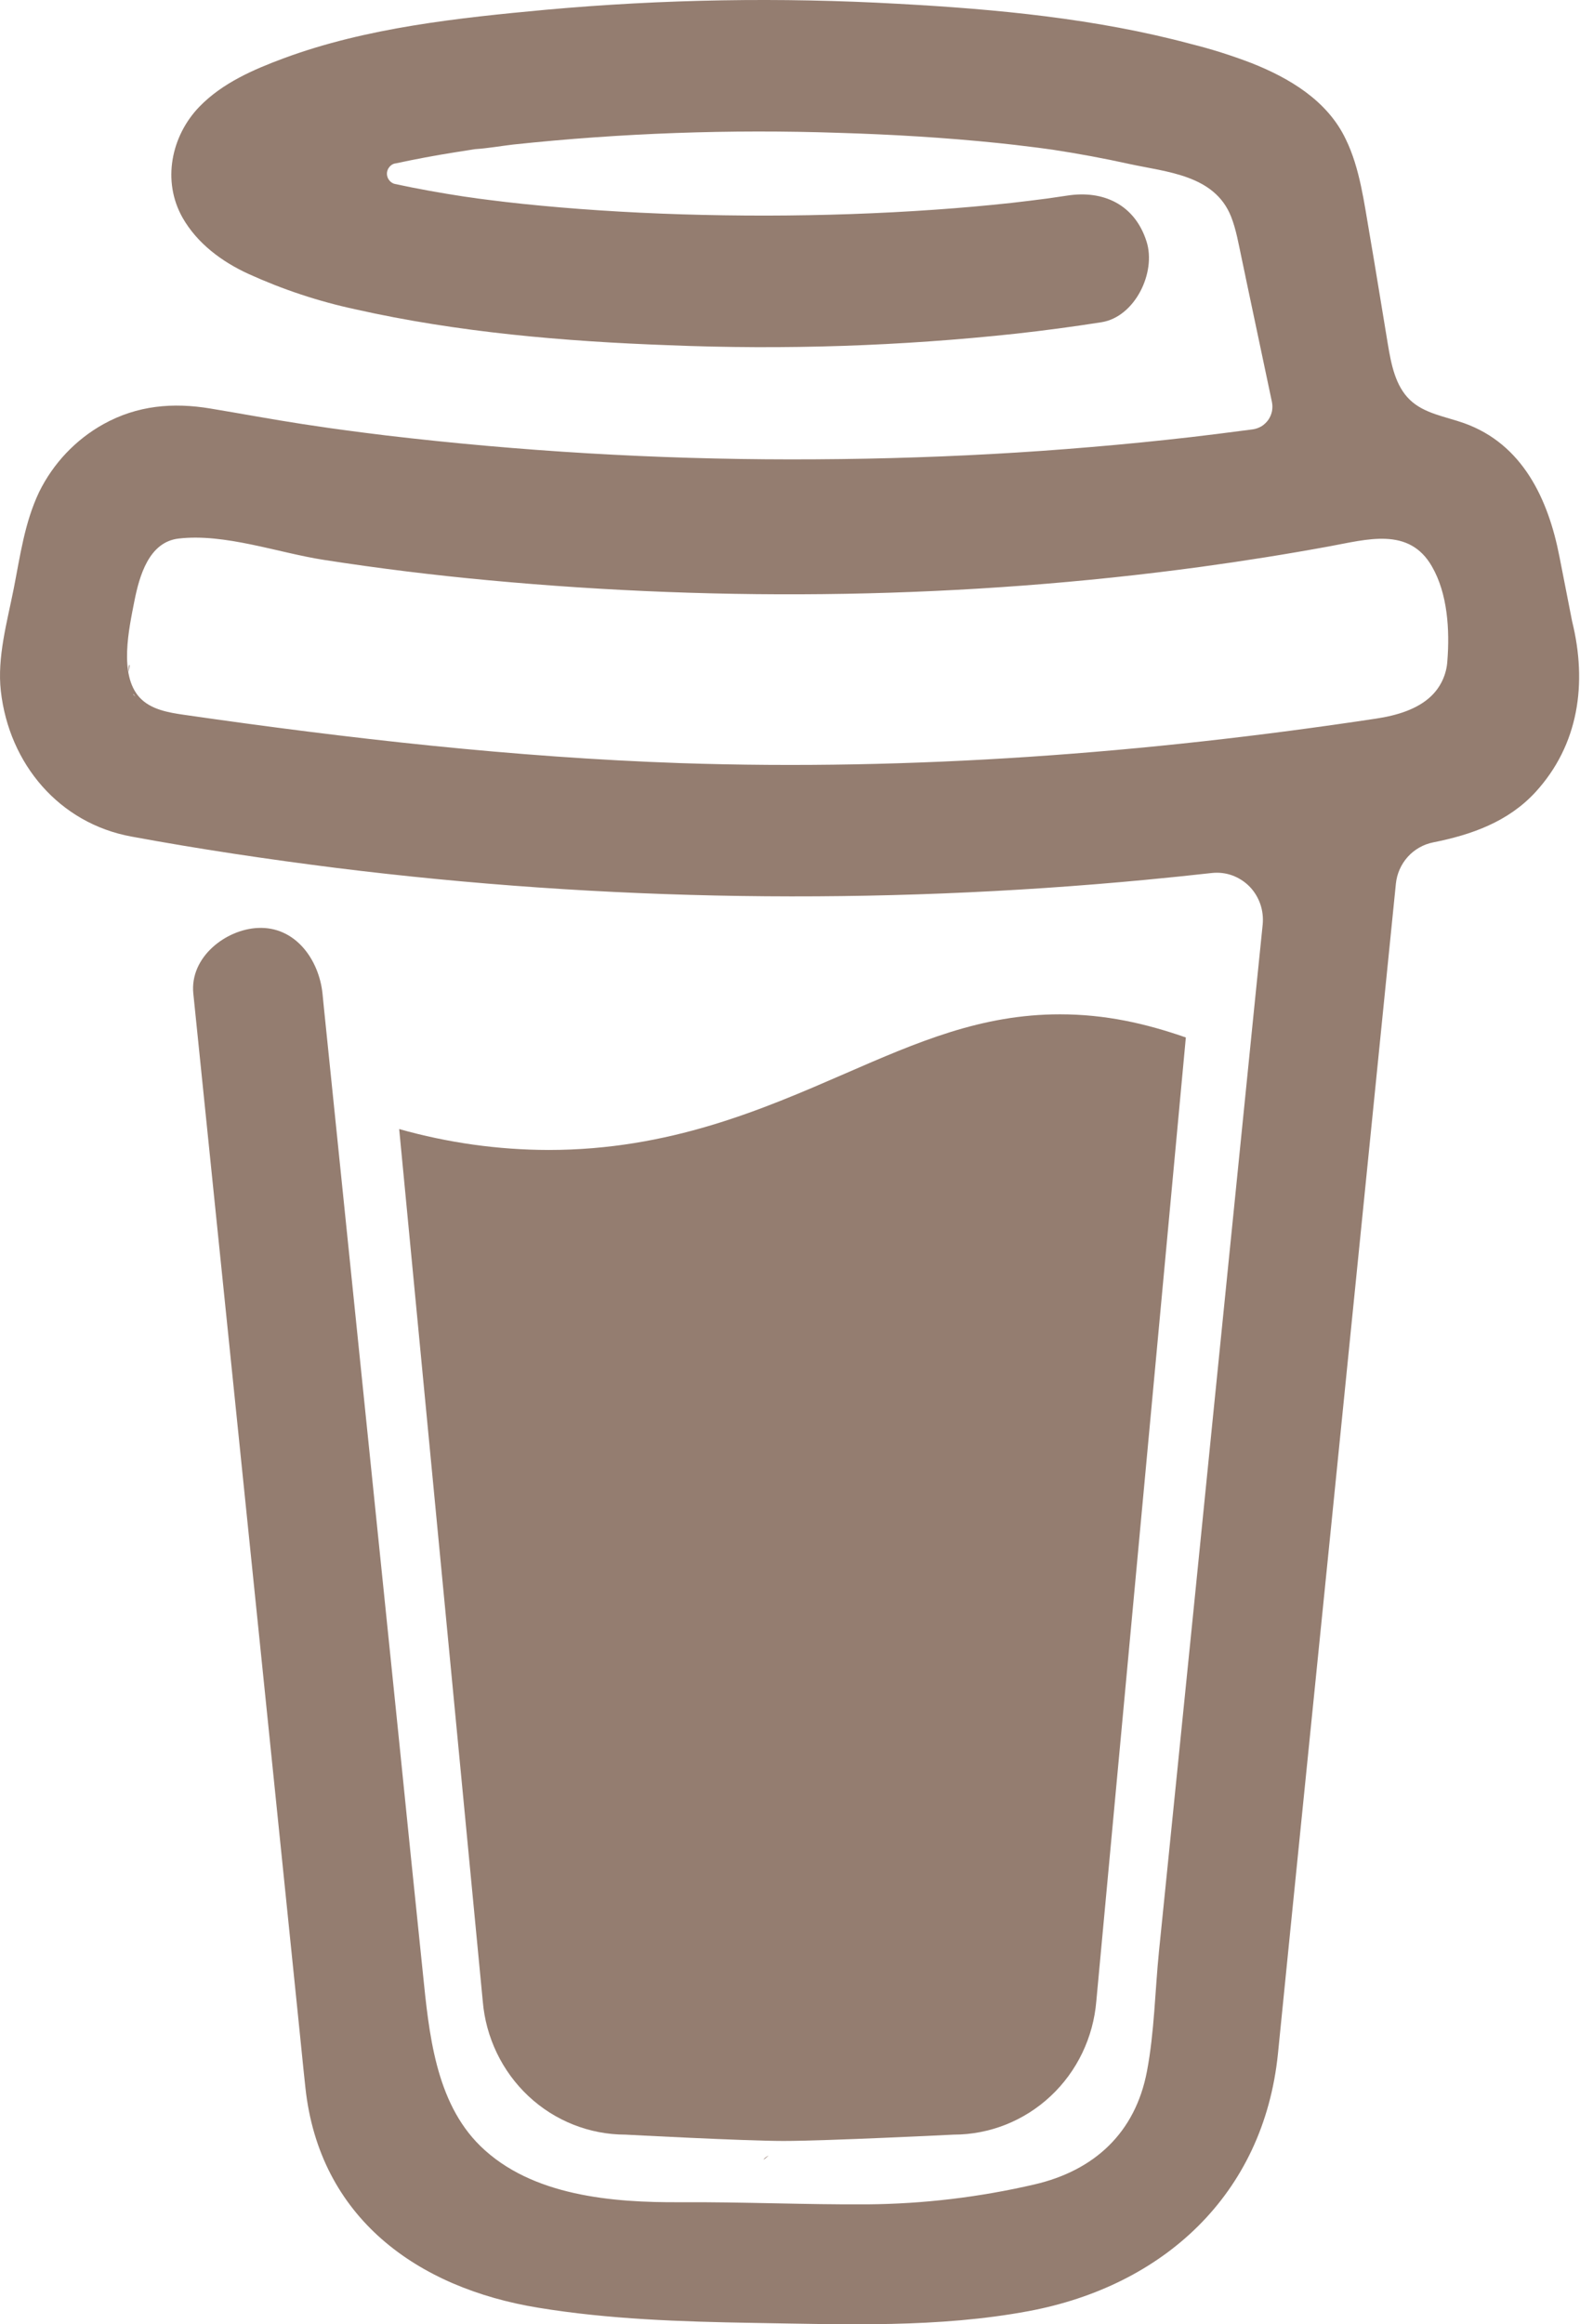 <svg width="17" height="25" viewBox="0 0 17 25" fill="none" xmlns="http://www.w3.org/2000/svg">
<g clip-path="url(#clip0_1_178)">
<path d="M15.214 5.815L15.197 5.805L15.158 5.793C15.173 5.807 15.193 5.814 15.214 5.815Z" fill="#947D70"/>
<path d="M15.459 7.601L15.441 7.607L15.459 7.601Z" fill="#947D70"/>
<path d="M15.22 5.813C15.218 5.812 15.216 5.812 15.214 5.811C15.214 5.812 15.214 5.814 15.214 5.815C15.216 5.815 15.219 5.814 15.22 5.813Z" fill="#947D70"/>
<path d="M15.214 5.817H15.219V5.814L15.214 5.817Z" fill="#947D70"/>
<path d="M15.444 7.598L15.473 7.582L15.483 7.576L15.493 7.565C15.475 7.573 15.459 7.584 15.444 7.598Z" fill="#947D70"/>
<path d="M15.263 5.854L15.235 5.828L15.216 5.817C15.226 5.835 15.243 5.849 15.263 5.854Z" fill="#947D70"/>
<path d="M8.27 23.186C8.247 23.195 8.228 23.211 8.213 23.23L8.231 23.219C8.242 23.208 8.259 23.195 8.27 23.186Z" fill="#947D70"/>
<path d="M12.331 22.373C12.331 22.348 12.318 22.353 12.321 22.444C12.321 22.436 12.324 22.429 12.326 22.422C12.327 22.406 12.329 22.39 12.331 22.373Z" fill="#947D70"/>
<path d="M11.909 23.186C11.887 23.195 11.868 23.211 11.853 23.23L11.87 23.219C11.882 23.208 11.899 23.195 11.909 23.186Z" fill="#947D70"/>
<path d="M5.41 23.379C5.393 23.364 5.372 23.354 5.35 23.351C5.368 23.359 5.386 23.368 5.398 23.375L5.41 23.379Z" fill="#947D70"/>
<path d="M4.766 22.752C4.764 22.726 4.756 22.7 4.743 22.677C4.752 22.701 4.759 22.726 4.766 22.751L4.766 22.752Z" fill="#947D70"/>
<path d="M9.089 11.549C8.205 11.933 7.203 12.369 5.903 12.369C5.36 12.368 4.819 12.292 4.295 12.144L5.194 21.522C5.226 21.914 5.402 22.28 5.686 22.546C5.971 22.813 6.344 22.96 6.731 22.96C6.731 22.96 8.005 23.028 8.43 23.028C8.888 23.028 10.26 22.96 10.26 22.96C10.647 22.96 11.02 22.812 11.304 22.546C11.589 22.28 11.764 21.914 11.796 21.522L12.759 11.159C12.329 11.009 11.895 10.91 11.405 10.91C10.559 10.91 9.877 11.206 9.089 11.549Z" fill="#947D70"/>
<path d="M1.513 7.547L1.528 7.561L1.538 7.567C1.53 7.56 1.522 7.553 1.513 7.547Z" fill="#947D70"/>
<path d="M16.915 6.682L16.779 5.988C16.658 5.366 16.382 4.777 15.754 4.552C15.552 4.48 15.323 4.449 15.169 4.3C15.014 4.151 14.969 3.92 14.933 3.705C14.867 3.312 14.805 2.917 14.737 2.524C14.678 2.186 14.632 1.807 14.479 1.496C14.281 1.08 13.869 0.837 13.459 0.676C13.249 0.596 13.035 0.528 12.818 0.474C11.794 0.199 10.718 0.098 9.665 0.041C8.401 -0.03 7.134 -0.009 5.873 0.105C4.935 0.192 3.947 0.296 3.055 0.626C2.729 0.747 2.393 0.892 2.145 1.148C1.841 1.463 1.742 1.949 1.964 2.341C2.122 2.619 2.389 2.816 2.673 2.946C3.042 3.114 3.428 3.242 3.824 3.327C4.926 3.575 6.067 3.672 7.192 3.713C8.44 3.764 9.69 3.723 10.931 3.589C11.239 3.555 11.545 3.514 11.851 3.466C12.211 3.409 12.443 2.931 12.336 2.597C12.209 2.198 11.868 2.043 11.482 2.104C11.425 2.113 11.368 2.121 11.311 2.129L11.27 2.135C11.14 2.152 11.009 2.168 10.878 2.183C10.608 2.212 10.337 2.236 10.065 2.255C9.457 2.298 8.847 2.318 8.238 2.319C7.639 2.319 7.04 2.302 6.442 2.262C6.169 2.244 5.897 2.221 5.626 2.193C5.503 2.18 5.379 2.166 5.256 2.15L5.139 2.135L5.114 2.131L4.992 2.114C4.744 2.076 4.496 2.032 4.25 1.979C4.226 1.974 4.204 1.96 4.188 1.939C4.172 1.919 4.163 1.894 4.163 1.868C4.163 1.843 4.172 1.818 4.188 1.798C4.204 1.777 4.226 1.763 4.25 1.758H4.255C4.468 1.712 4.682 1.672 4.897 1.638C4.969 1.627 5.041 1.615 5.113 1.604H5.115C5.25 1.595 5.385 1.571 5.519 1.555C6.685 1.431 7.858 1.389 9.03 1.429C9.598 1.446 10.167 1.48 10.733 1.538C10.855 1.551 10.976 1.564 11.097 1.58C11.143 1.585 11.19 1.592 11.237 1.598L11.331 1.611C11.605 1.653 11.877 1.703 12.148 1.763C12.55 1.851 13.066 1.88 13.245 2.328C13.301 2.469 13.327 2.627 13.359 2.776L13.399 2.966C13.4 2.97 13.4 2.973 13.401 2.977C13.496 3.425 13.59 3.874 13.685 4.322C13.692 4.355 13.692 4.389 13.686 4.423C13.679 4.456 13.666 4.487 13.647 4.515C13.627 4.543 13.603 4.566 13.575 4.584C13.546 4.601 13.514 4.613 13.481 4.618H13.479L13.421 4.626L13.364 4.633C13.182 4.657 13.001 4.68 12.819 4.701C12.461 4.742 12.102 4.778 11.743 4.808C11.03 4.869 10.315 4.908 9.598 4.927C9.233 4.937 8.868 4.941 8.503 4.941C7.051 4.94 5.6 4.854 4.157 4.684C4.001 4.665 3.845 4.645 3.689 4.624C3.81 4.64 3.601 4.612 3.558 4.606C3.459 4.592 3.36 4.577 3.26 4.562C2.927 4.511 2.596 4.449 2.263 4.394C1.861 4.327 1.477 4.36 1.113 4.562C0.815 4.728 0.573 4.983 0.421 5.292C0.264 5.622 0.217 5.98 0.147 6.335C0.077 6.689 -0.032 7.07 0.009 7.433C0.098 8.218 0.638 8.856 1.414 8.998C2.144 9.133 2.879 9.242 3.615 9.335C6.507 9.695 9.429 9.738 12.33 9.463C12.566 9.441 12.802 9.416 13.038 9.39C13.111 9.382 13.186 9.39 13.256 9.415C13.325 9.44 13.389 9.48 13.442 9.533C13.494 9.586 13.534 9.65 13.559 9.721C13.584 9.792 13.593 9.868 13.586 9.943L13.512 10.668C13.364 12.135 13.216 13.601 13.068 15.068C12.914 16.608 12.758 18.148 12.602 19.687C12.558 20.121 12.514 20.555 12.47 20.988C12.427 21.415 12.421 21.855 12.341 22.277C12.216 22.94 11.774 23.347 11.129 23.496C10.539 23.633 9.936 23.705 9.33 23.71C8.659 23.714 7.988 23.683 7.316 23.687C6.599 23.691 5.722 23.624 5.168 23.082C4.682 22.606 4.615 21.86 4.549 21.215C4.461 20.362 4.373 19.508 4.287 18.655L3.8 13.91L3.485 10.839C3.48 10.789 3.475 10.738 3.47 10.687C3.432 10.321 3.177 9.962 2.775 9.981C2.431 9.996 2.04 10.294 2.08 10.687L2.313 12.963L2.796 17.672C2.933 19.009 3.07 20.347 3.207 21.685C3.234 21.941 3.258 22.198 3.286 22.455C3.437 23.855 4.49 24.61 5.793 24.822C6.554 24.947 7.333 24.972 8.106 24.985C9.096 25.001 10.096 25.04 11.069 24.858C12.513 24.588 13.595 23.609 13.75 22.09C13.794 21.651 13.838 21.213 13.882 20.774C14.029 19.323 14.175 17.872 14.322 16.42L14.8 11.678L15.019 9.505C15.03 9.397 15.075 9.296 15.147 9.216C15.219 9.136 15.315 9.082 15.419 9.061C15.832 8.979 16.226 8.84 16.52 8.521C16.987 8.012 17.08 7.35 16.915 6.682ZM1.393 7.151C1.399 7.148 1.388 7.203 1.383 7.228C1.382 7.189 1.384 7.155 1.393 7.151ZM1.433 7.466C1.436 7.463 1.446 7.477 1.456 7.493C1.441 7.478 1.431 7.467 1.433 7.466H1.433ZM1.472 7.518C1.487 7.543 1.494 7.558 1.472 7.518V7.518ZM1.551 7.584H1.553C1.553 7.586 1.557 7.588 1.558 7.591C1.556 7.588 1.554 7.586 1.551 7.584H1.551ZM15.4 7.486C15.252 7.629 15.028 7.696 14.808 7.729C12.332 8.103 9.821 8.292 7.319 8.208C5.528 8.146 3.756 7.944 1.984 7.689C1.81 7.664 1.622 7.632 1.502 7.502C1.277 7.256 1.388 6.762 1.446 6.465C1.5 6.194 1.602 5.831 1.92 5.793C2.417 5.734 2.993 5.946 3.484 6.022C4.075 6.114 4.669 6.187 5.264 6.242C7.806 6.478 10.391 6.441 12.921 6.097C13.383 6.034 13.842 5.961 14.3 5.877C14.708 5.803 15.161 5.663 15.407 6.093C15.576 6.385 15.599 6.777 15.573 7.107C15.565 7.251 15.503 7.387 15.4 7.486H15.4Z" fill="#947D70"/>
</g>
<defs>
<clipPath id="clip0_1_178">
<rect width="17" height="25" fill="white"/>
</clipPath>
</defs>
</svg>
